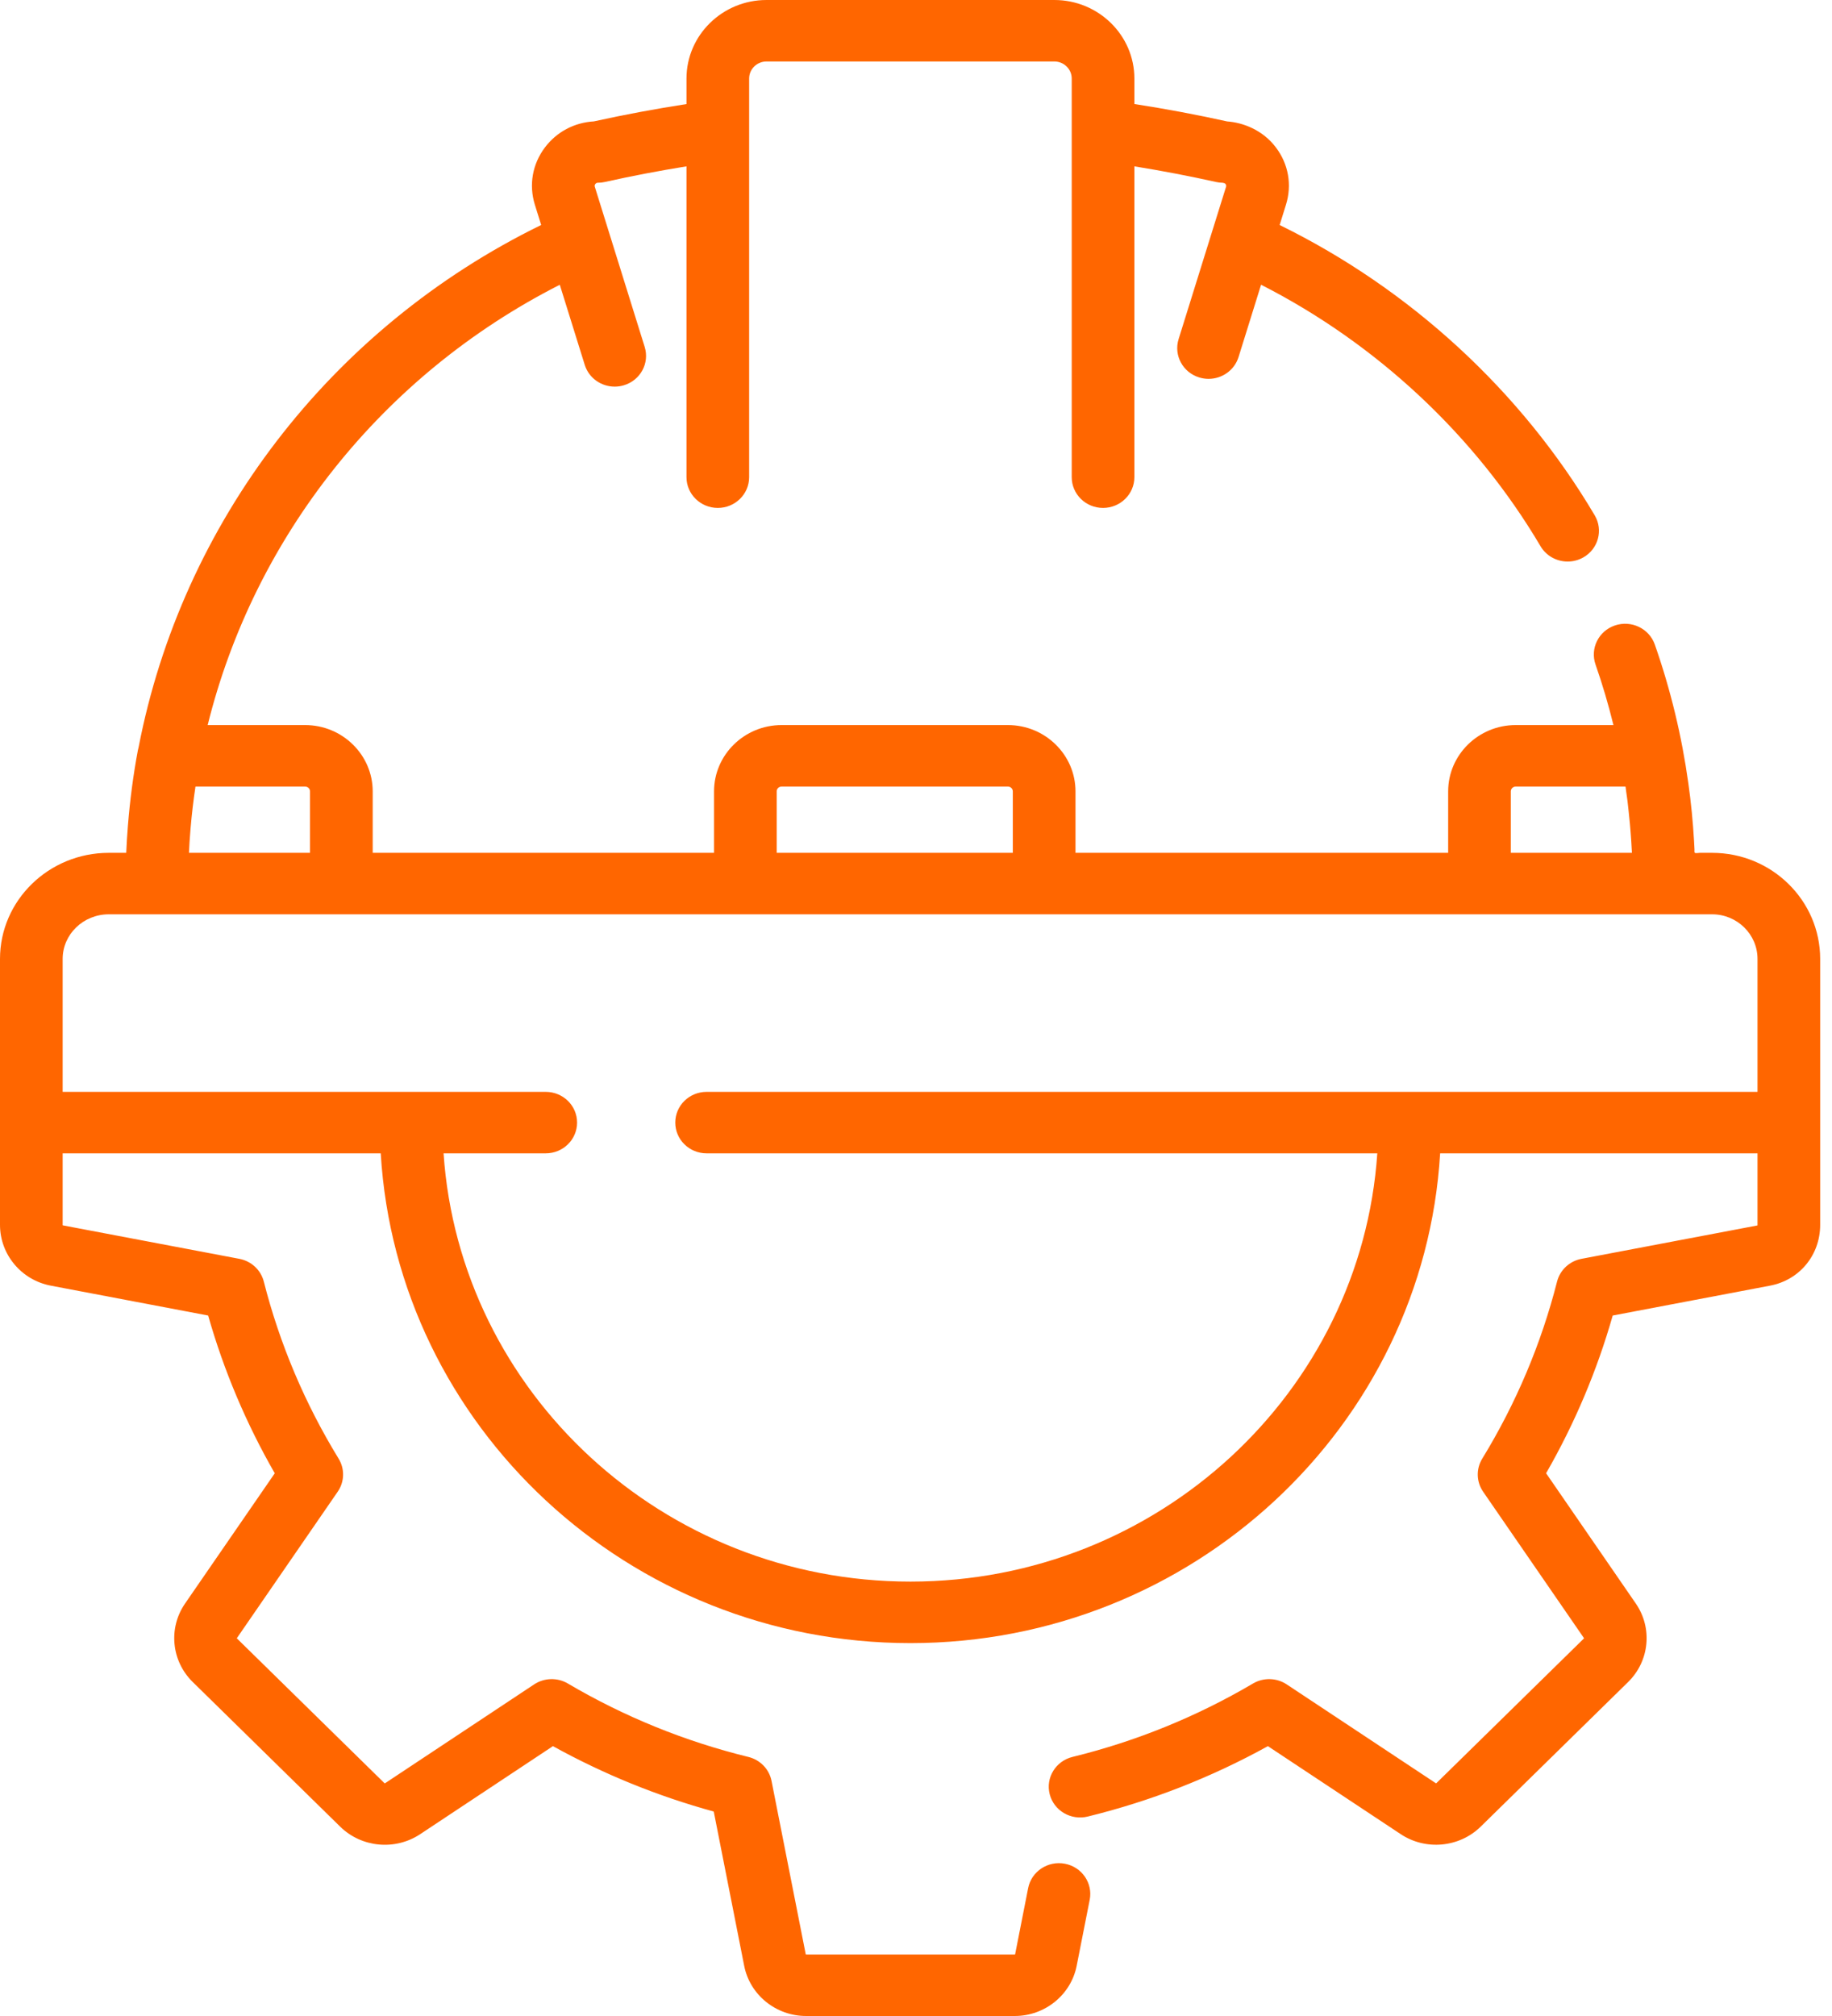 <svg width="50" height="55" viewBox="0 0 50 55" fill="none" xmlns="http://www.w3.org/2000/svg">
<path d="M46.728 23.267C46.617 23.267 46.506 23.267 46.395 23.267C46.371 23.267 46.275 23.282 46.257 23.267C46.241 23.254 46.248 23.194 46.247 23.17C46.243 23.094 46.239 23.018 46.235 22.942C46.204 22.415 46.153 21.89 46.079 21.368C45.9 20.08 45.595 18.814 45.164 17.584C45.01 17.146 44.524 16.913 44.077 17.063C43.63 17.213 43.393 17.691 43.546 18.129C43.736 18.672 43.898 19.224 44.035 19.781H41.368C40.351 19.781 39.524 20.593 39.524 21.59V23.267H29.353V21.59C29.353 20.593 28.525 19.781 27.508 19.781H21.332C20.315 19.781 19.488 20.593 19.488 21.59V23.267H10.172V21.59C10.172 20.593 9.344 19.781 8.327 19.781H5.668C6.937 14.661 10.415 10.239 15.278 7.769L15.959 9.954C16.072 10.316 16.41 10.548 16.777 10.548C16.86 10.548 16.944 10.536 17.027 10.511C17.479 10.376 17.733 9.907 17.595 9.464L16.234 5.096C16.231 5.085 16.221 5.055 16.247 5.021C16.273 4.986 16.306 4.986 16.317 4.986C16.381 4.986 16.444 4.979 16.507 4.965C17.242 4.801 17.988 4.659 18.736 4.538V13.018C18.736 13.481 19.119 13.857 19.591 13.857C20.063 13.857 20.446 13.481 20.446 13.018V2.142C20.446 1.886 20.659 1.677 20.92 1.677H28.775C29.037 1.677 29.25 1.886 29.25 2.142V13.018C29.25 13.481 29.632 13.857 30.105 13.857C30.577 13.857 30.96 13.481 30.96 13.018V4.538C31.707 4.659 32.454 4.801 33.189 4.965C33.248 4.978 33.307 4.985 33.367 4.986C33.378 4.987 33.429 4.994 33.449 5.021C33.474 5.055 33.465 5.086 33.462 5.096L32.167 9.252C32.029 9.695 32.283 10.164 32.735 10.299C32.818 10.324 32.902 10.336 32.985 10.336C33.351 10.336 33.69 10.103 33.803 9.742L34.418 7.768C37.573 9.375 40.259 11.88 42.045 14.902C42.203 15.17 42.49 15.32 42.785 15.32C42.931 15.32 43.078 15.284 43.213 15.207C43.622 14.975 43.761 14.462 43.525 14.061C41.525 10.676 38.489 7.885 34.925 6.139L35.097 5.586C35.266 5.046 35.166 4.476 34.823 4.023C34.46 3.541 33.918 3.343 33.493 3.313C32.658 3.128 31.809 2.969 30.96 2.838V2.142C30.96 0.961 29.98 0 28.776 0H20.92C19.716 0 18.736 0.961 18.736 2.142V2.839C17.888 2.97 17.041 3.128 16.207 3.312C15.674 3.343 15.193 3.598 14.872 4.023C14.53 4.477 14.43 5.046 14.598 5.586L14.77 6.138C9.001 8.958 4.963 14.278 3.783 20.386C3.775 20.413 3.768 20.441 3.763 20.469C3.636 21.147 3.546 21.835 3.491 22.526C3.471 22.773 3.456 23.02 3.445 23.267H2.968C1.331 23.267 0 24.565 0 26.161V33.417C0 34.225 0.583 34.923 1.387 35.075L5.681 35.89C6.108 37.391 6.718 38.834 7.499 40.194L5.05 43.748C4.589 44.417 4.677 45.317 5.26 45.888L9.284 49.834C9.867 50.406 10.784 50.492 11.467 50.04L15.091 47.638C16.477 48.404 17.949 49.002 19.48 49.422L20.311 53.632C20.467 54.425 21.178 55 22.002 55H27.694C28.517 55 29.228 54.425 29.385 53.632L29.741 51.829C29.83 51.374 29.527 50.934 29.063 50.846C28.599 50.758 28.151 51.056 28.061 51.51L27.706 53.313C27.704 53.319 27.699 53.323 27.693 53.323H22.002C21.996 53.323 21.991 53.319 21.99 53.313L21.057 48.586C20.994 48.266 20.747 48.011 20.424 47.932C18.69 47.507 17.032 46.833 15.498 45.929C15.213 45.761 14.854 45.771 14.578 45.953L10.509 48.65C10.504 48.653 10.498 48.652 10.493 48.648L6.469 44.702C6.465 44.698 6.464 44.691 6.468 44.687L9.217 40.696C9.403 40.426 9.413 40.075 9.242 39.795C8.32 38.289 7.633 36.664 7.2 34.964C7.119 34.647 6.859 34.405 6.532 34.343L1.714 33.43C1.714 33.43 1.71 33.426 1.71 33.417V31.465H10.391C10.835 38.906 17.15 44.827 24.848 44.827C32.546 44.827 38.861 38.906 39.305 31.465H47.967V33.417C47.967 33.423 47.966 33.428 47.966 33.432L43.163 34.343C42.837 34.405 42.577 34.647 42.496 34.964C42.063 36.664 41.376 38.289 40.454 39.795C40.283 40.074 40.292 40.426 40.478 40.696L43.228 44.687C43.231 44.691 43.231 44.698 43.227 44.702L39.202 48.648C39.198 48.652 39.191 48.653 39.187 48.649L35.117 45.953C34.842 45.771 34.483 45.761 34.198 45.929C32.663 46.833 31.005 47.507 29.271 47.932C28.813 48.044 28.534 48.499 28.649 48.949C28.763 49.398 29.228 49.671 29.686 49.559C31.407 49.137 33.059 48.492 34.604 47.638L38.229 50.039C38.911 50.491 39.829 50.405 40.412 49.834L44.436 45.888C45.019 45.317 45.107 44.417 44.646 43.748L42.197 40.193C42.978 38.834 43.588 37.391 44.015 35.89L48.309 35.075C49.115 34.922 49.677 34.24 49.677 33.417V26.161C49.677 24.565 48.355 23.267 46.728 23.267ZM41.234 21.59C41.234 21.518 41.294 21.459 41.368 21.459H44.364C44.383 21.588 44.401 21.718 44.418 21.848C44.429 21.941 44.439 22.034 44.449 22.126C44.462 22.245 44.474 22.364 44.485 22.484C44.492 22.56 44.498 22.636 44.504 22.712C44.517 22.882 44.529 23.051 44.537 23.222C44.538 23.237 44.539 23.252 44.539 23.267H41.234V21.59ZM21.198 21.59C21.198 21.518 21.258 21.459 21.332 21.459H27.508C27.582 21.459 27.642 21.518 27.642 21.59V23.267H21.198V21.59ZM5.196 22.664C5.198 22.636 5.2 22.608 5.203 22.58C5.235 22.203 5.279 21.83 5.335 21.459H8.327C8.401 21.459 8.461 21.518 8.461 21.59V23.267H5.157C5.166 23.065 5.179 22.864 5.196 22.664ZM47.967 29.788H19.285C18.812 29.788 18.43 30.163 18.43 30.626C18.43 31.09 18.812 31.465 19.285 31.465H37.59C37.148 37.981 31.602 43.149 24.848 43.149C18.093 43.149 12.548 37.981 12.106 31.465H14.894C15.367 31.465 15.75 31.09 15.75 30.626C15.75 30.163 15.367 29.788 14.894 29.788H1.71V26.161C1.71 25.49 2.274 24.944 2.968 24.944H46.728C47.411 24.944 47.967 25.49 47.967 26.161V29.788Z" fill="#FF6600"/>
</svg>

